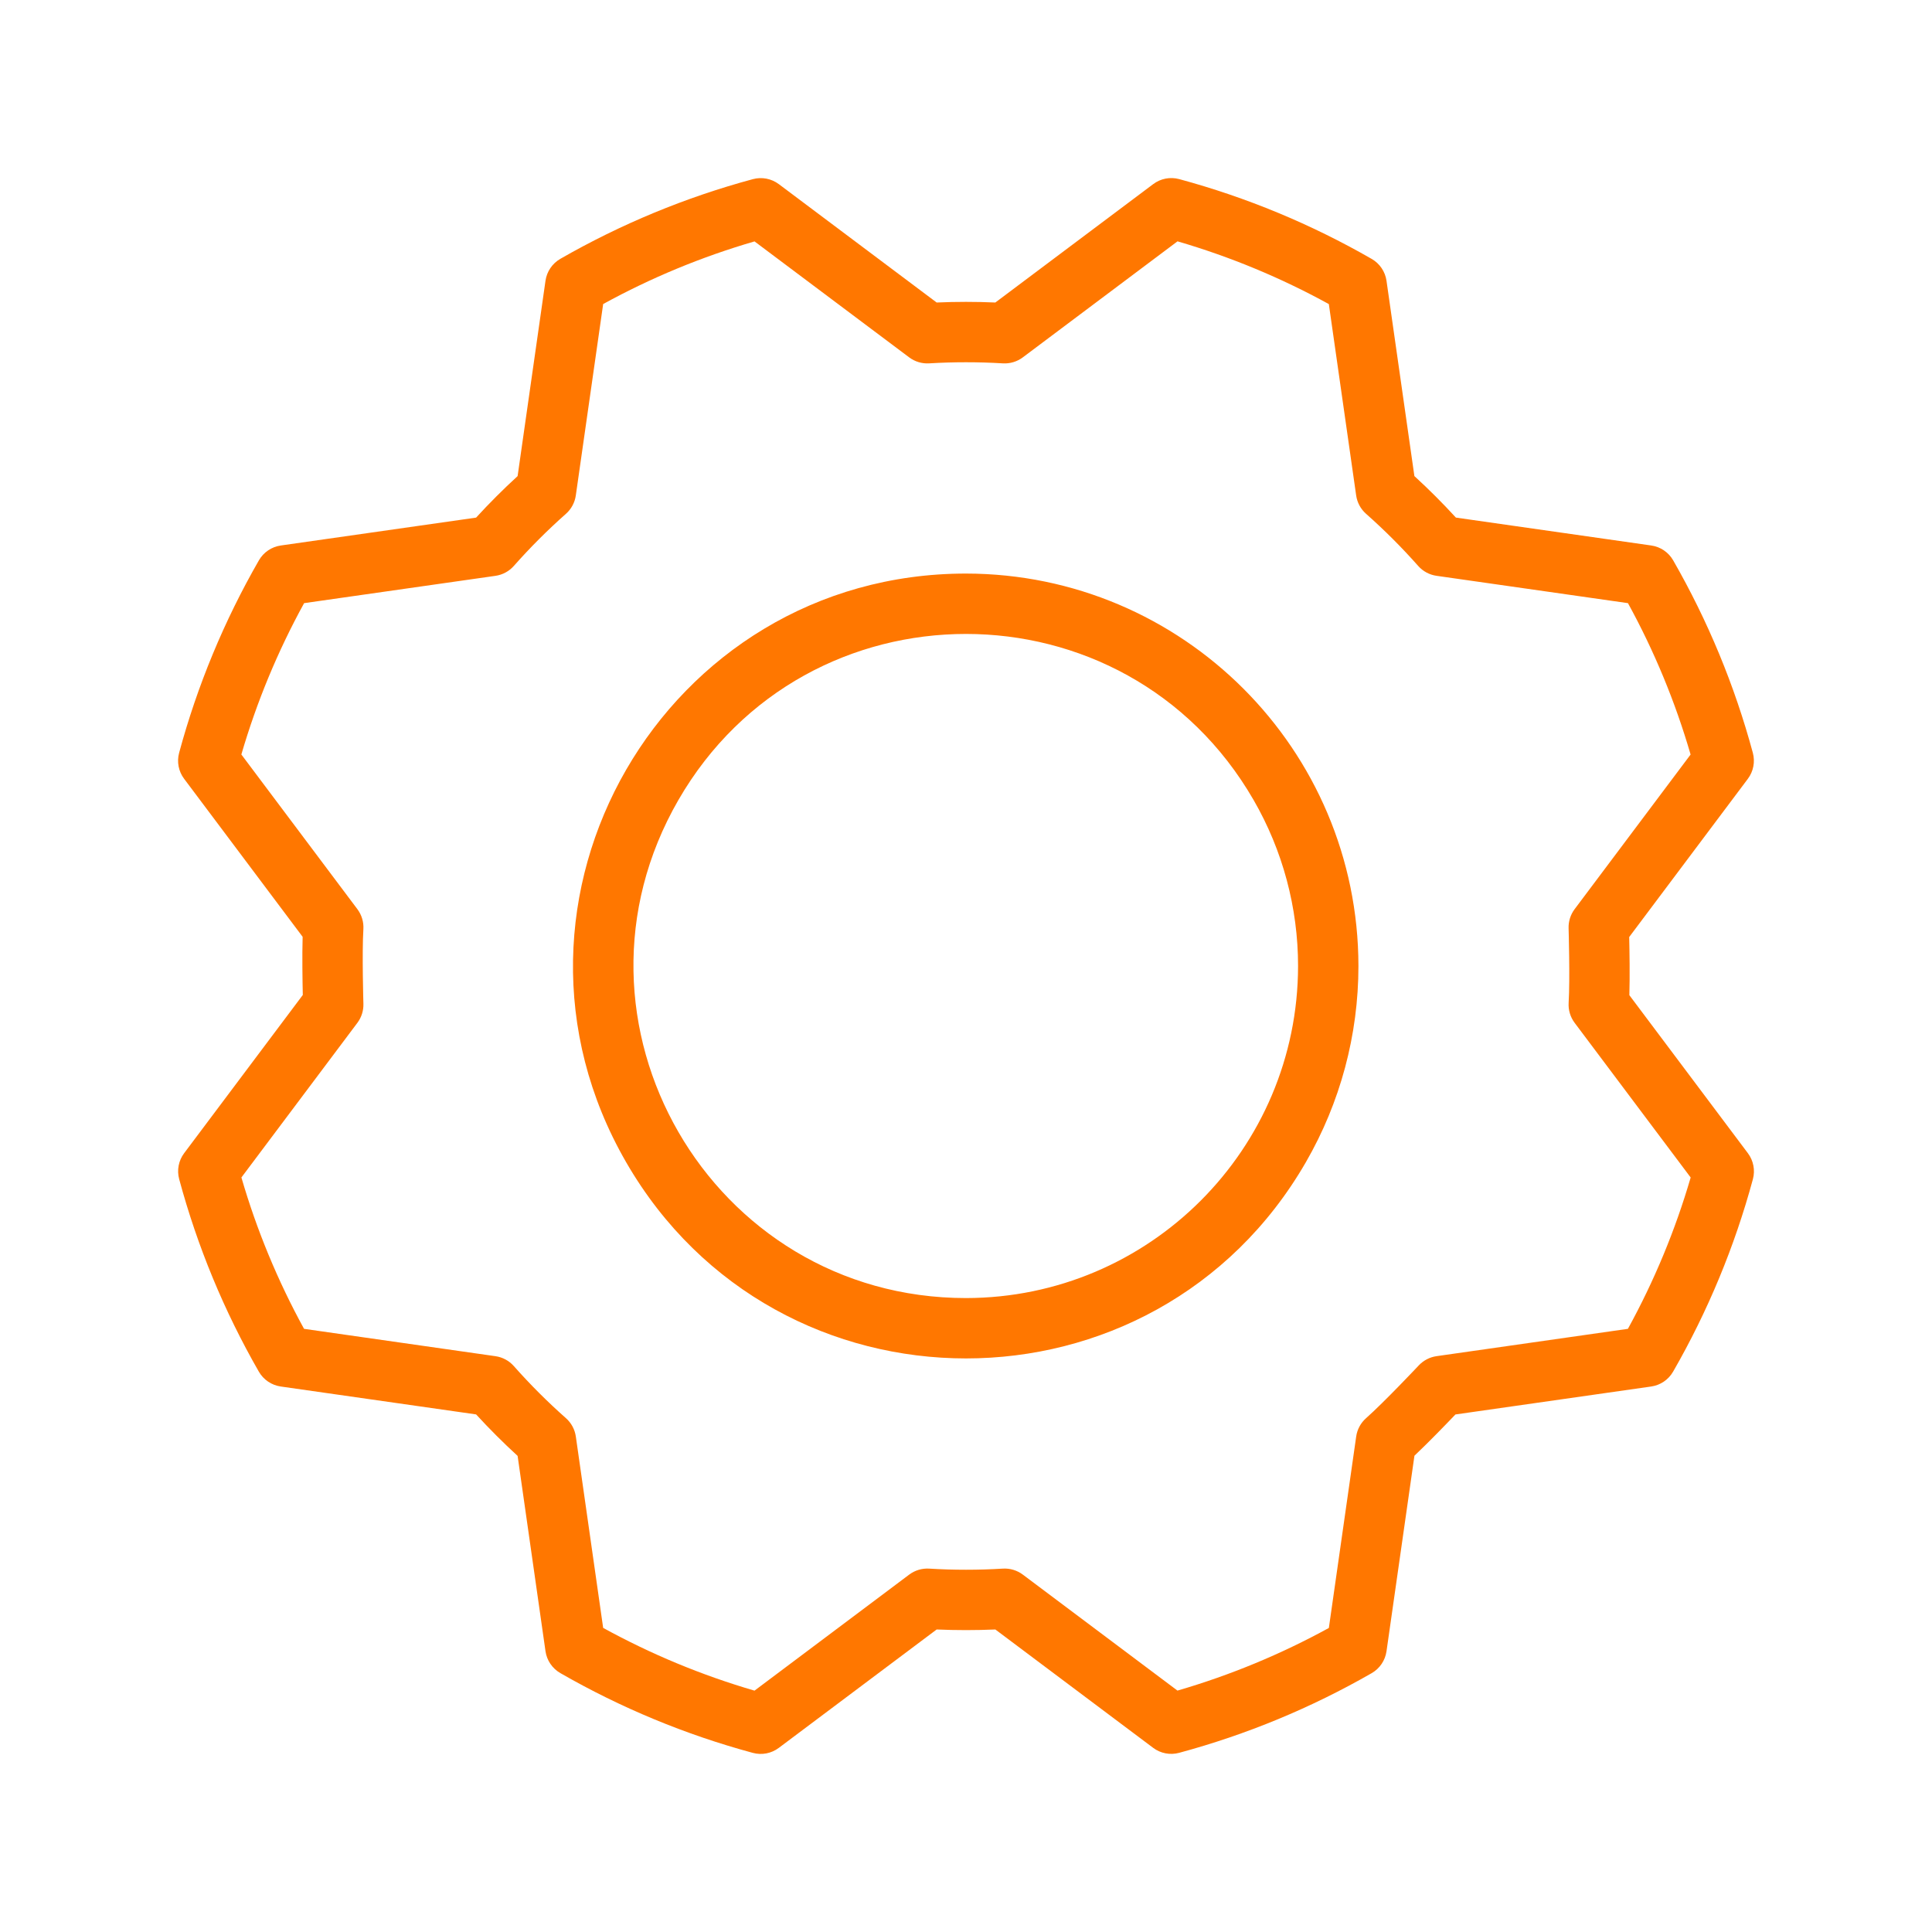 <?xml version="1.0" encoding="UTF-8"?> <svg xmlns="http://www.w3.org/2000/svg" viewBox="0 0 81.00 81.00" data-guides="{&quot;vertical&quot;:[],&quot;horizontal&quot;:[]}"><defs></defs><path fill="#ff7700" stroke="none" fill-opacity="1" stroke-width="1" stroke-opacity="1" id="tSvg7f1ba98110" title="Path 1" d="M40.5 24.047C27.834 24.047 19.919 37.758 26.251 48.726C32.584 59.695 48.416 59.695 54.749 48.726C56.193 46.225 56.953 43.388 56.953 40.5C56.943 31.417 49.583 24.057 40.5 24.047ZM40.5 54.422C29.783 54.422 23.085 42.82 28.443 33.539C33.802 24.258 47.198 24.258 52.557 33.539C53.779 35.655 54.422 38.056 54.422 40.5C54.413 48.185 48.185 54.413 40.5 54.422ZM73.281 48.348C71.625 46.14 69.969 43.932 68.312 41.724C68.335 40.912 68.319 39.869 68.305 39.285C69.963 37.074 71.621 34.864 73.279 32.653C73.513 32.342 73.59 31.94 73.489 31.564C72.727 28.741 71.604 26.028 70.148 23.492C69.954 23.154 69.615 22.925 69.23 22.87C66.499 22.48 63.769 22.09 61.039 21.7C60.486 21.096 59.903 20.513 59.299 19.96C58.91 17.231 58.52 14.502 58.13 11.773C58.075 11.388 57.846 11.049 57.508 10.855C54.973 9.397 52.261 8.273 49.438 7.509C49.062 7.408 48.66 7.485 48.349 7.719C46.142 9.373 43.936 11.028 41.73 12.683C40.912 12.647 40.088 12.647 39.27 12.683C37.064 11.029 34.859 9.375 32.654 7.721C32.342 7.487 31.94 7.41 31.564 7.511C28.741 8.273 26.028 9.396 23.492 10.852C23.155 11.046 22.925 11.385 22.87 11.77C22.48 14.501 22.09 17.231 21.701 19.961C21.097 20.514 20.514 21.097 19.961 21.701C17.232 22.09 14.503 22.48 11.774 22.87C11.388 22.925 11.049 23.154 10.855 23.492C9.398 26.027 8.273 28.739 7.51 31.562C7.408 31.938 7.485 32.34 7.719 32.651C9.375 34.859 11.032 37.068 12.688 39.276C12.665 40.087 12.682 41.13 12.695 41.715C11.037 43.925 9.379 46.136 7.721 48.347C7.487 48.658 7.41 49.06 7.512 49.436C8.274 52.259 9.396 54.972 10.852 57.507C11.046 57.845 11.385 58.075 11.771 58.13C14.501 58.52 17.231 58.91 19.961 59.3C20.515 59.904 21.097 60.486 21.701 61.039C22.091 63.768 22.481 66.497 22.87 69.227C22.925 69.612 23.155 69.951 23.492 70.145C26.027 71.602 28.739 72.727 31.562 73.49C31.938 73.592 32.34 73.515 32.651 73.281C34.858 71.626 37.064 69.971 39.27 68.317C40.088 68.352 40.913 68.352 41.731 68.317C43.936 69.971 46.141 71.625 48.347 73.279C48.658 73.513 49.06 73.59 49.436 73.488C52.259 72.727 54.972 71.604 57.508 70.148C57.846 69.954 58.075 69.615 58.13 69.229C58.52 66.497 58.911 63.764 59.301 61.032C59.891 60.474 60.617 59.724 61.02 59.302C63.756 58.911 66.491 58.52 69.227 58.13C69.612 58.075 69.951 57.845 70.145 57.508C71.603 54.973 72.727 52.261 73.491 49.438C73.592 49.062 73.515 48.66 73.281 48.348ZM68.251 55.712C65.576 56.094 62.902 56.476 60.227 56.858C59.943 56.899 59.681 57.035 59.484 57.244C59.47 57.259 58.031 58.787 57.273 59.458C57.048 59.657 56.901 59.929 56.859 60.227C56.477 62.902 56.095 65.578 55.713 68.253C53.699 69.357 51.571 70.238 49.366 70.879C47.205 69.258 45.044 67.637 42.882 66.016C42.642 65.836 42.346 65.747 42.046 65.765C41.017 65.828 39.984 65.828 38.955 65.765C38.655 65.747 38.359 65.836 38.119 66.016C35.957 67.638 33.795 69.26 31.633 70.881C29.428 70.238 27.3 69.356 25.288 68.25C24.906 65.576 24.524 62.902 24.142 60.227C24.099 59.93 23.953 59.657 23.728 59.458C22.956 58.775 22.226 58.045 21.542 57.273C21.343 57.048 21.07 56.901 20.773 56.859C18.098 56.477 15.422 56.094 12.747 55.712C11.643 53.699 10.762 51.571 10.121 49.366C11.742 47.204 13.363 45.043 14.984 42.882C15.156 42.652 15.245 42.371 15.236 42.084C15.236 42.063 15.173 39.965 15.235 38.955C15.253 38.655 15.164 38.358 14.984 38.118C13.362 35.956 11.74 33.794 10.119 31.632C10.762 29.428 11.644 27.3 12.75 25.287C15.424 24.905 18.099 24.524 20.773 24.142C21.07 24.099 21.343 23.953 21.542 23.728C22.225 22.956 22.955 22.226 23.727 21.542C23.952 21.343 24.099 21.07 24.141 20.773C24.523 18.098 24.905 15.422 25.288 12.747C27.301 11.642 29.429 10.762 31.634 10.121C33.796 11.742 35.957 13.363 38.118 14.983C38.358 15.163 38.654 15.252 38.954 15.234C39.984 15.172 41.016 15.172 42.046 15.234C42.345 15.252 42.642 15.163 42.882 14.983C45.044 13.362 47.206 11.74 49.368 10.118C51.572 10.761 53.7 11.643 55.712 12.749C56.094 15.424 56.476 18.098 56.858 20.773C56.901 21.07 57.047 21.342 57.272 21.541C58.044 22.225 58.775 22.955 59.458 23.727C59.657 23.952 59.93 24.099 60.227 24.141C62.903 24.523 65.578 24.905 68.253 25.287C69.358 27.301 70.238 29.429 70.879 31.634C69.258 33.795 67.637 35.957 66.016 38.118C65.844 38.348 65.755 38.629 65.764 38.916C65.764 38.937 65.827 41.035 65.766 42.045C65.748 42.345 65.836 42.641 66.017 42.882C67.638 45.044 69.26 47.205 70.882 49.367C70.239 51.572 69.356 53.7 68.251 55.712Z"></path></svg> 